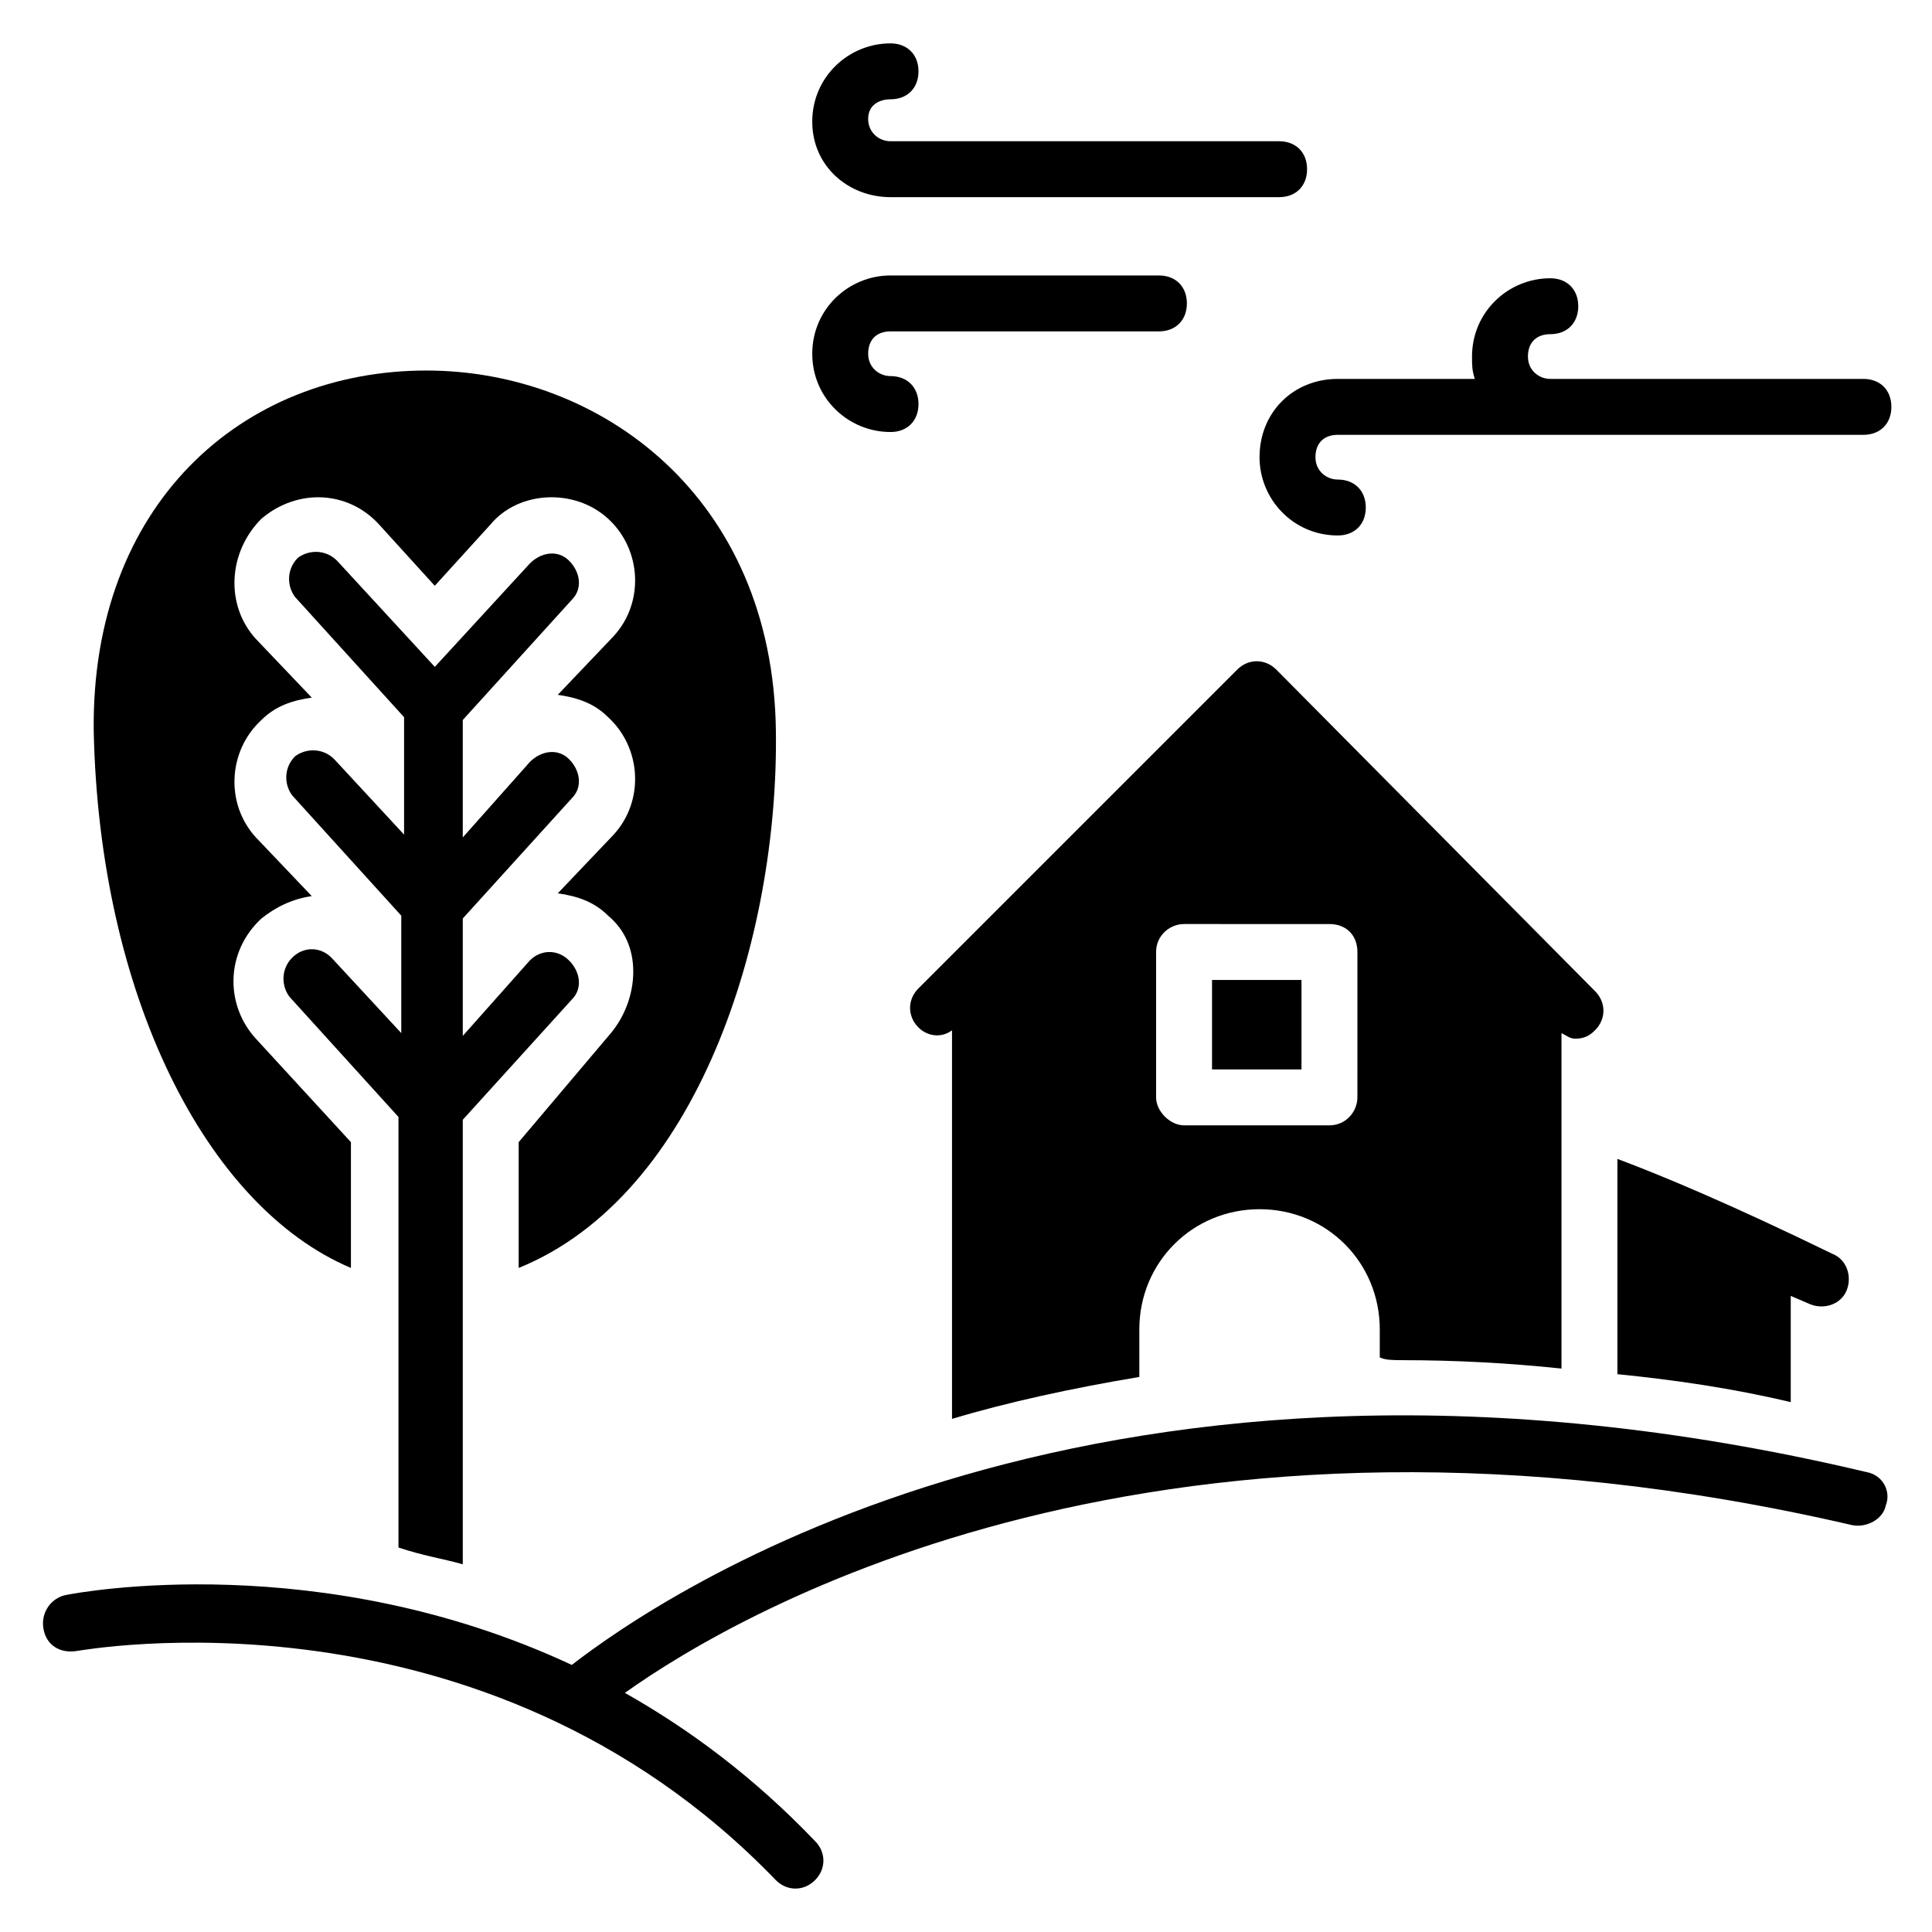 <?xml version="1.0" encoding="UTF-8"?>
<!-- Uploaded to: SVG Repo, www.svgrepo.com, Generator: SVG Repo Mixer Tools -->
<svg fill="#000000" width="800px" height="800px" version="1.1" viewBox="144 144 512 512" xmlns="http://www.w3.org/2000/svg">
 <g>
  <path d="m572.63 451.12v57.051c14.816 1.48 30.375 3.703 45.938 7.41v-28.152l5.188 2.223c3.703 1.48 8.148 0 9.633-3.703 1.48-3.703 0-8.148-3.703-9.633-27.422-13.34-45.203-20.75-57.055-25.195z"/>
  <path d="m515.58 504.46c14.078 0 28.152 0.742 42.23 2.223v-88.906c1.48 0.742 2.223 1.48 3.703 1.48 2.223 0 3.703-0.742 5.188-2.223 2.965-2.965 2.965-7.41 0-10.371l-84.461-85.203c-2.965-2.965-7.41-2.965-10.371 0l-0.742 0.742c-4.445 4.445-22.227 22.227-83.723 83.723-2.965 2.965-2.965 7.41 0 10.371 2.223 2.223 5.926 2.965 8.891 0.742v102.98c14.816-4.445 31.859-8.148 49.641-11.113v-12.594c0-17.781 14.078-31.859 31.859-31.859s31.859 14.078 31.859 31.859v7.41c1.48 0.734 3.703 0.734 5.926 0.734zm-11.855-69.645c0 3.703-2.965 7.41-7.41 7.41h-38.527c-3.703 0-7.41-3.703-7.41-7.41v-38.527c0-4.445 3.703-7.41 7.41-7.41l38.531 0.004c4.445 0 7.41 2.965 7.41 7.41z"/>
  <path d="m465.2 403.7h23.707v23.707h-23.707z"/>
  <path d="m237 480.02v-33.34l-25.191-27.414c-8.148-8.891-8.148-22.969 1.48-31.859 3.703-2.965 8.148-5.188 13.336-5.926l-14.816-15.559c-8.148-8.891-7.41-22.969 1.48-31.117 3.703-3.703 8.148-5.188 13.336-5.926l-14.816-15.559c-8.148-8.891-7.41-22.969 1.48-31.859 9.633-8.148 22.969-7.41 31.117 1.48l14.816 16.301 14.816-16.301c7.41-8.891 22.227-9.633 31.117-1.48 8.891 8.148 9.633 22.227 1.48 31.117l-14.816 15.559c5.188 0.742 9.633 2.223 13.336 5.926 8.891 8.148 9.633 22.227 1.48 31.117l-14.816 15.559c5.188 0.742 9.633 2.223 13.336 5.926 4.445 3.703 6.668 8.891 6.668 14.816 0 5.926-2.223 11.855-5.926 16.301l-24.441 28.898v33.34c47.418-19.262 68.902-87.426 68.164-142.25-0.742-62.234-46.676-95.574-92.613-95.574-48.898 0-88.906 35.562-88.168 95.574 1.48 69.645 29.637 125.95 68.16 142.25z"/>
  <path d="m266.64 558.55v-117.8l28.895-31.859c2.965-2.965 2.223-7.41-0.742-10.371-2.965-2.965-7.41-2.965-10.371 0l-17.781 20.004v-31.117l28.895-31.859c2.965-2.965 2.223-7.41-0.742-10.371-2.965-2.965-7.41-2.223-10.371 0.742l-17.781 20.004v-31.117l28.895-31.859c2.965-2.965 2.223-7.41-0.742-10.371-2.965-2.965-7.41-2.223-10.371 0.742l-25.191 27.41-25.93-28.152c-2.965-2.965-7.41-2.965-10.371-0.742-2.965 2.965-2.965 7.41-0.742 10.371l28.895 31.859v31.117l-18.523-20.004c-2.965-2.965-7.41-2.965-10.371-0.742-2.965 2.965-2.965 7.41-0.742 10.371l28.895 31.859v31.117l-18.523-20.004c-2.965-2.965-7.41-2.965-10.371 0-2.965 2.965-2.965 7.41-0.742 10.371l28.895 31.859v114.1c6.672 2.227 11.855 2.969 17.043 4.449z"/>
  <path d="m638.57 534.1c-203-48.16-320.07 33.34-343.04 51.121-66.68-31.117-130.4-19.262-134.1-18.523-3.703 0.742-6.668 4.445-5.926 8.891 0.742 4.445 4.445 6.668 8.891 5.926 0.742 0 107.43-20.004 185.22 60.754 2.965 2.965 7.41 2.965 10.371 0 2.965-2.965 2.965-7.41 0-10.371-16.301-17.039-33.34-29.637-50.383-39.266 31.117-22.227 142.99-86.684 325.25-44.453 3.703 0.742 8.148-1.48 8.891-5.188 1.484-3.707-0.738-8.152-5.184-8.891z"/>
  <path d="m380 258.49c4.445 0 7.41-2.965 7.41-7.41s-2.965-7.41-7.41-7.41c-2.965 0-5.926-2.223-5.926-5.926 0-3.703 2.223-5.926 5.926-5.926h71.125c4.445 0 7.41-2.965 7.41-7.41s-2.965-7.41-7.41-7.41h-71.125c-11.113 0-20.746 8.891-20.746 20.746 0 11.855 9.633 20.746 20.746 20.746z"/>
  <path d="m380 196.25h102.98c4.445 0 7.41-2.965 7.41-7.41s-2.965-7.41-7.41-7.41h-102.98c-2.965 0-5.926-2.223-5.926-5.926-0.004-3.707 2.961-5.188 5.926-5.188 4.445 0 7.41-2.965 7.41-7.41 0-4.445-2.965-7.41-7.41-7.41-11.113 0-20.746 8.891-20.746 20.746 0 11.855 9.633 20.008 20.746 20.008z"/>
  <path d="m477.79 265.16c0 11.113 8.891 20.746 20.746 20.746 4.445 0 7.41-2.965 7.41-7.41 0-4.445-2.965-7.41-7.41-7.41-2.965 0-5.926-2.223-5.926-5.926s2.223-5.926 5.926-5.926h139.29c4.445 0 7.41-2.965 7.41-7.41 0-4.445-2.965-7.41-7.41-7.41h-82.98c-2.965 0-5.926-2.223-5.926-5.926s2.223-5.926 5.926-5.926c4.445 0 7.41-2.965 7.41-7.41 0-4.445-2.965-7.41-7.41-7.41-11.113 0-20.746 8.891-20.746 20.746 0 2.223 0 3.703 0.742 5.926h-36.305c-11.855 0-20.746 8.891-20.746 20.746z"/>
 </g>
</svg>